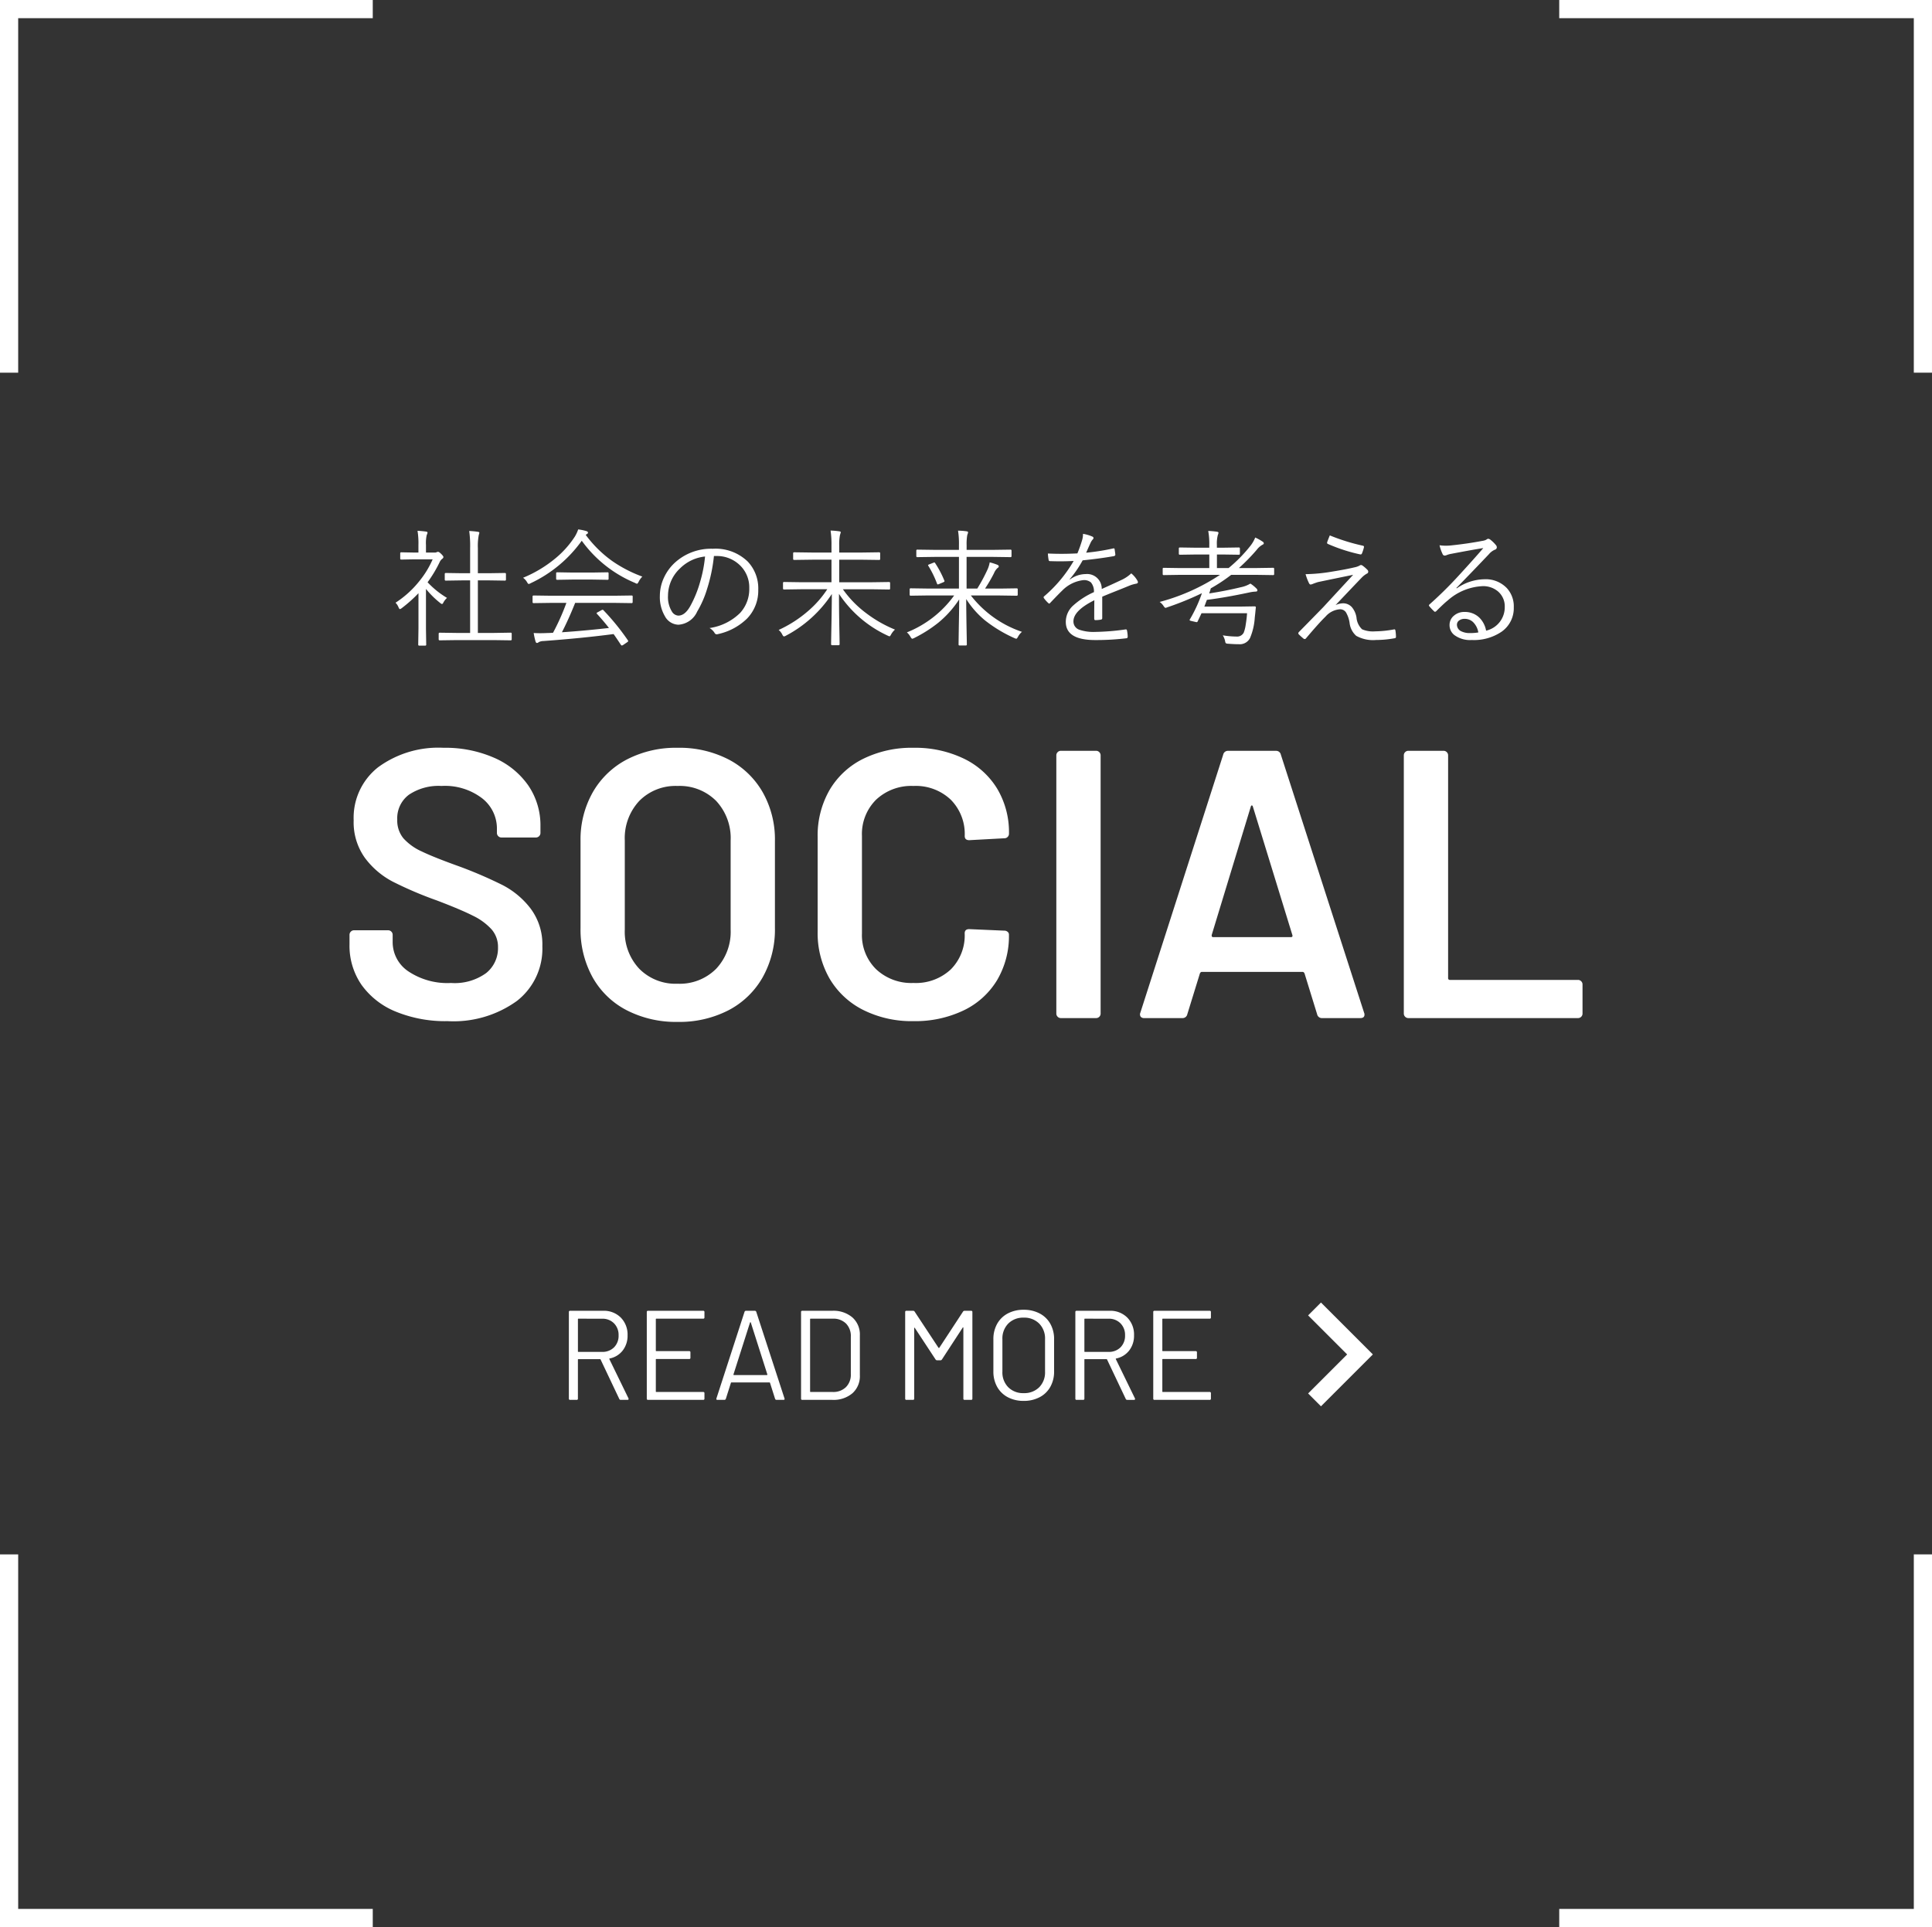 <svg xmlns="http://www.w3.org/2000/svg" width="212.5" height="212" viewBox="0 0 212.5 212"><rect x="0" y="0" width="212.5" height="212" fill="#333333" stroke="none"/><g transform="translate(-396 -1091)"><g transform="translate(247 219)"><path d="M-3729.333,4198.667h-40v40" transform="translate(3919.333 -3325.667)" fill="none" stroke="#fff" stroke-width="2"/><path d="M-3729.333,4238.667h-40v-40" transform="translate(3919.333 -3155.667)" fill="none" stroke="#fff" stroke-width="2"/><path d="M-3729.333,4198.667h-40v40" transform="translate(4559.166 4642.333) rotate(90)" fill="none" stroke="#fff" stroke-width="2"/><path d="M40,40H0V0" transform="translate(320.5 1083) rotate(-90)" fill="none" stroke="#fff" stroke-width="2"/></g><g transform="translate(0 226)"><g transform="translate(248 -4)"><path d="M-56.763.336a14.343,14.343,0,0,1-5.712-1.05,8.608,8.608,0,0,1-3.759-2.94,7.566,7.566,0,0,1-1.323-4.452v-1.05a.486.486,0,0,1,.147-.357.486.486,0,0,1,.357-.147h3.738a.486.486,0,0,1,.357.147.486.486,0,0,1,.147.357v.8a3.865,3.865,0,0,0,1.722,3.213,7.721,7.721,0,0,0,4.7,1.281,5.888,5.888,0,0,0,3.864-1.092,3.5,3.5,0,0,0,1.3-2.814,2.93,2.93,0,0,0-.714-2,6.679,6.679,0,0,0-2.037-1.491q-1.323-.672-3.969-1.68a41.53,41.53,0,0,1-4.83-2.058,9.016,9.016,0,0,1-3.087-2.625A6.721,6.721,0,0,1-67.1-21.756a7.064,7.064,0,0,1,2.688-5.838,11.2,11.2,0,0,1,7.182-2.142,13.382,13.382,0,0,1,5.565,1.092A8.872,8.872,0,0,1-47.9-25.6a7.77,7.77,0,0,1,1.344,4.515v.714a.486.486,0,0,1-.147.357.486.486,0,0,1-.357.147h-3.78a.486.486,0,0,1-.357-.147.486.486,0,0,1-.147-.357v-.462a4.213,4.213,0,0,0-1.617-3.339,6.724,6.724,0,0,0-4.473-1.365,5.857,5.857,0,0,0-3.591.966,3.219,3.219,0,0,0-1.281,2.73,3.086,3.086,0,0,0,.672,2.058,6.038,6.038,0,0,0,2.016,1.449q1.344.651,4.158,1.659a47.277,47.277,0,0,1,4.767,2.058,9.171,9.171,0,0,1,3.066,2.583A6.567,6.567,0,0,1-46.347-7.9,7.278,7.278,0,0,1-49.14-1.89,11.907,11.907,0,0,1-56.763.336ZM-31.479.42A11.824,11.824,0,0,1-37.065-.861a9.045,9.045,0,0,1-3.759-3.633,10.862,10.862,0,0,1-1.323-5.418v-9.576A10.526,10.526,0,0,1-40.8-24.843a9.251,9.251,0,0,1,3.759-3.612,11.7,11.7,0,0,1,5.565-1.281,11.791,11.791,0,0,1,5.607,1.281,9.251,9.251,0,0,1,3.759,3.612,10.527,10.527,0,0,1,1.344,5.355v9.576a10.727,10.727,0,0,1-1.344,5.418A9.212,9.212,0,0,1-25.872-.861,11.791,11.791,0,0,1-31.479.42Zm0-4.2a5.653,5.653,0,0,0,4.242-1.638,5.934,5.934,0,0,0,1.6-4.326V-19.53a5.991,5.991,0,0,0-1.6-4.368,5.653,5.653,0,0,0-4.242-1.638,5.6,5.6,0,0,0-4.2,1.638,5.991,5.991,0,0,0-1.6,4.368v9.786a5.934,5.934,0,0,0,1.6,4.326A5.6,5.6,0,0,0-31.479-3.78ZM-5.523.336A11.9,11.9,0,0,1-11.067-.9a8.931,8.931,0,0,1-3.7-3.465,10.044,10.044,0,0,1-1.3-5.166V-19.908a10.043,10.043,0,0,1,1.3-5.166,8.8,8.8,0,0,1,3.7-3.444,12.065,12.065,0,0,1,5.544-1.218,12.325,12.325,0,0,1,5.5,1.176,8.7,8.7,0,0,1,3.7,3.318,9.351,9.351,0,0,1,1.3,4.956.486.486,0,0,1-.147.357.486.486,0,0,1-.357.147l-3.864.21q-.5,0-.5-.462a5.354,5.354,0,0,0-1.533-3.99,5.577,5.577,0,0,0-4.1-1.512,5.65,5.65,0,0,0-4.116,1.512,5.315,5.315,0,0,0-1.554,3.99v10.71A5.262,5.262,0,0,0-9.639-5.376,5.65,5.65,0,0,0-5.523-3.864a5.622,5.622,0,0,0,4.1-1.491A5.284,5.284,0,0,0,.105-9.324q0-.462.5-.462l3.864.168a.53.53,0,0,1,.357.126.378.378,0,0,1,.147.294,9.542,9.542,0,0,1-1.3,5.019A8.652,8.652,0,0,1-.021-.84,12.325,12.325,0,0,1-5.523.336ZM10.689,0a.486.486,0,0,1-.357-.147A.486.486,0,0,1,10.185-.5V-28.9a.486.486,0,0,1,.147-.357.486.486,0,0,1,.357-.147h3.864a.486.486,0,0,1,.357.147.486.486,0,0,1,.147.357V-.5a.486.486,0,0,1-.147.357A.486.486,0,0,1,14.553,0ZM39.417,0a.527.527,0,0,1-.546-.42L37.485-4.914q-.084-.168-.21-.168H26.187q-.126,0-.21.168L24.591-.42a.527.527,0,0,1-.546.42h-4.2a.471.471,0,0,1-.378-.147.46.46,0,0,1-.042-.441L28.539-28.98a.527.527,0,0,1,.546-.42h5.25a.527.527,0,0,1,.546.42L44.037-.588a.468.468,0,0,1,.042.21q0,.378-.462.378ZM27.279-9.156q-.042.252.168.252h8.526q.252,0,.168-.252l-4.326-14.07q-.042-.168-.126-.168t-.126.168ZM48.909,0a.486.486,0,0,1-.357-.147A.486.486,0,0,1,48.405-.5V-28.9a.486.486,0,0,1,.147-.357.486.486,0,0,1,.357-.147h3.864a.486.486,0,0,1,.357.147.486.486,0,0,1,.147.357V-4.41a.186.186,0,0,0,.21.21h14.07a.486.486,0,0,1,.357.147.486.486,0,0,1,.147.357V-.5a.486.486,0,0,1-.147.357A.486.486,0,0,1,67.557,0Z" transform="translate(254 981)" fill="#fff"/><g transform="translate(210.572 1013)"><path d="M-65.716,0a.164.164,0,0,1-.168-.1l-2.058-4.34A.055.055,0,0,0-68-4.48h-2.38a.049.049,0,0,0-.056.056V-.14a.124.124,0,0,1-.14.14h-.714a.124.124,0,0,1-.14-.14V-9.66a.124.124,0,0,1,.14-.14h3.626a2.618,2.618,0,0,1,1.946.749A2.655,2.655,0,0,1-64.974-7.1a2.637,2.637,0,0,1-.532,1.666,2.4,2.4,0,0,1-1.442.882q-.056.028-.028.07l2.1,4.312a.156.156,0,0,1,.014.07q0,.1-.112.1Zm-4.662-8.932a.049.049,0,0,0-.056.056v3.542a.049.049,0,0,0,.056.056h2.6a1.78,1.78,0,0,0,1.316-.5,1.78,1.78,0,0,0,.5-1.316,1.8,1.8,0,0,0-.5-1.323,1.767,1.767,0,0,0-1.316-.511Zm13.86-.14a.124.124,0,0,1-.14.14H-61.81a.049.049,0,0,0-.056.056v3.458a.049.049,0,0,0,.056.056H-58.2a.124.124,0,0,1,.14.14v.588a.124.124,0,0,1-.14.14H-61.81a.049.049,0,0,0-.056.056V-.924a.049.049,0,0,0,.056.056h5.152a.124.124,0,0,1,.14.14V-.14a.124.124,0,0,1-.14.14H-62.72a.124.124,0,0,1-.14-.14V-9.66a.124.124,0,0,1,.14-.14h6.062a.124.124,0,0,1,.14.14ZM-48.58,0a.163.163,0,0,1-.168-.112l-.56-1.764a.055.055,0,0,0-.056-.042H-53.55a.055.055,0,0,0-.056.042l-.56,1.764A.163.163,0,0,1-54.334,0h-.756q-.154,0-.112-.154l3.094-9.534A.163.163,0,0,1-51.94-9.8h.952a.163.163,0,0,1,.168.112l3.108,9.534L-47.7-.1q0,.1-.126.1Zm-4.746-2.8a.039.039,0,0,0,.007.049.067.067,0,0,0,.049.021h3.612a.067.067,0,0,0,.049-.021A.039.039,0,0,0-49.6-2.8l-1.82-5.712a.045.045,0,0,0-.042-.028.045.045,0,0,0-.042.028ZM-45.752,0a.124.124,0,0,1-.14-.14V-9.66a.124.124,0,0,1,.14-.14h3.3a3.2,3.2,0,0,1,2.205.728A2.508,2.508,0,0,1-39.424-7.1v4.4a2.508,2.508,0,0,1-.819,1.974A3.2,3.2,0,0,1-42.448,0Zm.854-.924a.049.049,0,0,0,.056.056h2.436A1.973,1.973,0,0,0-40.957-1.4a1.916,1.916,0,0,0,.539-1.428v-4.13A1.948,1.948,0,0,0-40.95-8.4a1.967,1.967,0,0,0-1.456-.532h-2.436a.049.049,0,0,0-.056.056ZM-28.084-9.7a.2.2,0,0,1,.168-.1h.728a.124.124,0,0,1,.14.14V-.14a.124.124,0,0,1-.14.14H-27.9a.124.124,0,0,1-.14-.14V-7.924a.056.056,0,0,0-.028-.056q-.028-.014-.042.028l-2.282,3.5a.2.2,0,0,1-.168.1h-.364a.212.212,0,0,1-.168-.084L-33.376-7.91q-.014-.042-.042-.028a.056.056,0,0,0-.028.056V-.14a.124.124,0,0,1-.14.14H-34.3a.124.124,0,0,1-.14-.14V-9.66a.124.124,0,0,1,.14-.14h.728a.188.188,0,0,1,.168.084l2.632,3.99a.057.057,0,0,0,.042.014.057.057,0,0,0,.042-.014ZM-21.406.112a3.643,3.643,0,0,1-1.75-.406,2.868,2.868,0,0,1-1.169-1.141,3.413,3.413,0,0,1-.413-1.7V-6.664a3.413,3.413,0,0,1,.413-1.7,2.868,2.868,0,0,1,1.169-1.141,3.643,3.643,0,0,1,1.75-.406,3.684,3.684,0,0,1,1.757.406,2.857,2.857,0,0,1,1.176,1.141,3.413,3.413,0,0,1,.413,1.7v3.528a3.413,3.413,0,0,1-.413,1.7A2.857,2.857,0,0,1-19.649-.294,3.684,3.684,0,0,1-21.406.112Zm0-.854A2.309,2.309,0,0,0-19.7-1.386a2.309,2.309,0,0,0,.644-1.708V-6.678A2.333,2.333,0,0,0-19.7-8.393a2.3,2.3,0,0,0-1.708-.651,2.277,2.277,0,0,0-1.694.651,2.333,2.333,0,0,0-.644,1.715v3.584A2.309,2.309,0,0,0-23.1-1.386,2.29,2.29,0,0,0-21.406-.742ZM-10.01,0a.164.164,0,0,1-.168-.1l-2.058-4.34a.055.055,0,0,0-.056-.042h-2.38a.049.049,0,0,0-.056.056V-.14a.124.124,0,0,1-.14.14h-.714a.124.124,0,0,1-.14-.14V-9.66a.124.124,0,0,1,.14-.14h3.626a2.618,2.618,0,0,1,1.946.749A2.655,2.655,0,0,1-9.268-7.1,2.637,2.637,0,0,1-9.8-5.432a2.4,2.4,0,0,1-1.442.882q-.056.028-.028.07l2.1,4.312a.156.156,0,0,1,.014.07q0,.1-.112.1Zm-4.662-8.932a.049.049,0,0,0-.056.056v3.542a.049.049,0,0,0,.056.056h2.6a1.78,1.78,0,0,0,1.316-.5,1.78,1.78,0,0,0,.5-1.316,1.8,1.8,0,0,0-.5-1.323,1.767,1.767,0,0,0-1.316-.511Zm13.86-.14a.124.124,0,0,1-.14.14H-6.1a.049.049,0,0,0-.056.056v3.458a.049.049,0,0,0,.056.056h3.612a.124.124,0,0,1,.14.14v.588a.124.124,0,0,1-.14.14H-6.1a.049.049,0,0,0-.056.056V-.924A.049.049,0,0,0-6.1-.868H-.952a.124.124,0,0,1,.14.14V-.14A.124.124,0,0,1-.952,0H-7.014a.124.124,0,0,1-.14-.14V-9.66a.124.124,0,0,1,.14-.14H-.952a.124.124,0,0,1,.14.14Z" transform="translate(71.428 10)" fill="#fff"/><g transform="translate(81.307 -0.707)"><path d="M-497-1211l5,5-5,5" transform="translate(497.707 1211.707)" fill="none" stroke="#fff" stroke-width="2"/></g></g></g><path d="M-49.718.335a.1.1,0,0,1-.109.109L-51.748.417h-3.958l-1.921.027q-.123,0-.123-.109V-.287q0-.109.123-.109l1.921.027h1.415V-6.152h-.882l-1.8.027a.1.1,0,0,1-.109-.109V-6.85q0-.116.109-.116l1.8.027h.882V-9.666a12.076,12.076,0,0,0-.1-1.921q.54.027.943.089.171.021.171.109a1.159,1.159,0,0,1-.062.239,6.4,6.4,0,0,0-.1,1.456v2.755h1.189l1.791-.027q.109,0,.109.116v.615a.1.1,0,0,1-.109.109l-1.791-.027h-1.189V-.369h1.688L-49.827-.4a.1.1,0,0,1,.109.109Zm-7.116-4.56a1.847,1.847,0,0,0-.4.513q-.075.157-.15.157a.337.337,0,0,1-.185-.1,9.663,9.663,0,0,1-1.579-1.559V-.841l.027,1.75a.1.1,0,0,1-.116.116h-.656Q-60,1.025-60,.909l.027-1.75v-3.9A15.056,15.056,0,0,1-61.811-3.1a.546.546,0,0,1-.205.109q-.062,0-.144-.185a1.572,1.572,0,0,0-.335-.52,10.9,10.9,0,0,0,2.6-2.352,10.323,10.323,0,0,0,1.483-2.42h-2.03l-1.429.027a.1.1,0,0,1-.109-.109v-.574q0-.116.109-.116l1.429.027h.465v-.807a8.452,8.452,0,0,0-.1-1.586q.451.021.916.082.185.027.185.116a.853.853,0,0,1-.089.267,3.972,3.972,0,0,0-.082,1.094v.834h.95a.443.443,0,0,0,.253-.055.434.434,0,0,1,.123-.027q.116,0,.355.239t.239.335a.258.258,0,0,1-.116.185.941.941,0,0,0-.28.335,13.99,13.99,0,0,1-1.347,2.256A9.761,9.761,0,0,0-56.834-4.225Zm20.419.465a.1.1,0,0,1-.109.109l-1.935-.027h-4.279q-.718,1.8-1.456,3.233Q-41.836-.6-39.02-.916q-.574-.738-1.312-1.545a.131.131,0,0,1-.048-.082q0-.048.13-.109l.41-.226a.315.315,0,0,1,.123-.041.118.118,0,0,1,.082.041A25.858,25.858,0,0,1-36.941.438a.15.15,0,0,1,.034.082q0,.062-.109.13l-.431.294a.419.419,0,0,1-.157.068q-.048,0-.109-.082-.561-.854-.8-1.176-3.5.458-7.711.766a1.14,1.14,0,0,0-.533.13.255.255,0,0,1-.185.082q-.1,0-.15-.15A7.485,7.485,0,0,1-47.3-.362q.342.021.7.021t.827-.021q.185,0,.6-.027a24.839,24.839,0,0,0,1.47-3.288h-1.675L-47.3-3.65q-.123,0-.123-.109v-.622q0-.109.123-.109l1.921.027h6.925l1.935-.027a.1.1,0,0,1,.109.109Zm1.066-2.81a2.084,2.084,0,0,0-.4.561q-.123.226-.185.226a.58.58,0,0,1-.2-.082,13.725,13.725,0,0,1-5.879-4.648A14.434,14.434,0,0,1-47.64-5.838a.552.552,0,0,1-.212.082q-.068,0-.185-.212a1.539,1.539,0,0,0-.431-.472,13.76,13.76,0,0,0,3.562-2.14,10.486,10.486,0,0,0,2.14-2.4,4.04,4.04,0,0,0,.362-.779,5.441,5.441,0,0,1,.875.178q.2.062.2.171a.158.158,0,0,1-.1.15l-.15.1A13,13,0,0,0-38.6-8.237,14.558,14.558,0,0,0-35.349-6.569Zm-3.712.246a.1.1,0,0,1-.109.109l-1.641-.027h-2.27l-1.634.027q-.116,0-.116-.109v-.608q0-.109.116-.109l1.634.027h2.27l1.641-.027a.1.1,0,0,1,.109.109Zm11.587-2.509a17.994,17.994,0,0,1-.752,3.616,11.116,11.116,0,0,1-1.094,2.5,2.425,2.425,0,0,1-2.058,1.442,1.738,1.738,0,0,1-1.49-.937,4.15,4.15,0,0,1-.554-2.242,4.767,4.767,0,0,1,.479-2.058A5.184,5.184,0,0,1-31.794-8.08a5.907,5.907,0,0,1,4.2-1.552,5.079,5.079,0,0,1,3.842,1.415A4.287,4.287,0,0,1-22.6-5.12a4.4,4.4,0,0,1-1.237,3.172A6.54,6.54,0,0,1-27.05-.239a.489.489,0,0,1-.123.021.278.278,0,0,1-.239-.171,1.583,1.583,0,0,0-.547-.52,6,6,0,0,0,3.37-1.668,3.876,3.876,0,0,0,1-2.714A3.361,3.361,0,0,0-24.78-7.964a3.6,3.6,0,0,0-2.427-.868Zm-.978.055a4.552,4.552,0,0,0-2.728,1.285,4.14,4.14,0,0,0-1.347,3.028A3.036,3.036,0,0,0-32.1-2.728a.88.88,0,0,0,.711.451q.718,0,1.3-1.025a12.416,12.416,0,0,0,1.08-2.632A14.775,14.775,0,0,0-28.451-8.777ZM-7.561-.738a2.065,2.065,0,0,0-.431.54q-.1.2-.171.2a.781.781,0,0,1-.212-.082A12.884,12.884,0,0,1-13.72-4.669q0,1.559.034,3.562.034,1.6.034,1.976a.1.1,0,0,1-.109.109h-.718a.1.1,0,0,1-.109-.109q0-.239.041-2.317.034-1.825.041-3.206A13.61,13.61,0,0,1-19.558-.068a.552.552,0,0,1-.212.082q-.082,0-.185-.2a1.5,1.5,0,0,0-.4-.513,13.507,13.507,0,0,0,3.288-2.126,11.308,11.308,0,0,0,2.058-2.352h-2.9l-1.859.027a.1.1,0,0,1-.109-.109v-.608a.1.1,0,0,1,.109-.109l1.859.027h3.363V-8.429h-2.112l-1.989.027q-.116,0-.116-.109v-.622q0-.109.116-.109l1.989.027h2.112V-10a10.116,10.116,0,0,0-.1-1.634,8.239,8.239,0,0,1,.937.082q.185.021.185.109,0,.021-.089.308a5.307,5.307,0,0,0-.082,1.121v.8h2.406L-9.3-9.242a.1.1,0,0,1,.109.109v.622A.1.1,0,0,1-9.3-8.4l-1.989-.027h-2.406v2.481h3.609l1.88-.027a.1.1,0,0,1,.109.109v.608a.1.1,0,0,1-.109.109l-1.88-.027h-3.206a11.638,11.638,0,0,0,2.577,2.639A13.9,13.9,0,0,0-7.561-.738ZM6.405-.492a1.868,1.868,0,0,0-.437.547q-.116.212-.185.212A.812.812,0,0,1,5.578.2,15.216,15.216,0,0,1,2.324-1.764,9.9,9.9,0,0,1,.273-4.1Q.28-2.611.314-.718.342.725.342.909q0,.1-.116.1H-.458q-.109,0-.109-.1,0-.164.027-1.982Q-.506-2.7-.5-4.061a11.33,11.33,0,0,1-2.276,2.55A14.749,14.749,0,0,1-5.441.185a.713.713,0,0,1-.226.082q-.062,0-.185-.2a1.742,1.742,0,0,0-.4-.5,11.766,11.766,0,0,0,5.2-4.061H-3.972l-1.866.027q-.109,0-.109-.123v-.581a.1.1,0,0,1,.109-.109l1.866.027H-.526V-8.736H-3.158l-1.948.027a.1.1,0,0,1-.109-.109v-.608a.1.1,0,0,1,.109-.109l1.948.027H-.526v-.506a9.092,9.092,0,0,0-.1-1.606,6.382,6.382,0,0,1,.93.068q.171.021.171.109a.454.454,0,0,1-.041.178l-.048.144a5.759,5.759,0,0,0-.068,1.107v.506H3.2l1.941-.027q.116,0,.116.109v.608q0,.109-.116.109L3.2-8.736H.314V-5.25H1.49A18.755,18.755,0,0,0,2.611-7.335a3.18,3.18,0,0,0,.246-.8,6.343,6.343,0,0,1,.841.267q.157.068.157.171a.213.213,0,0,1-.13.178,1.587,1.587,0,0,0-.4.588A17.058,17.058,0,0,1,2.345-5.25h1.62l1.866-.027a.1.1,0,0,1,.109.109v.581q0,.123-.109.123L3.965-4.491H.786A11.946,11.946,0,0,0,6.405-.492ZM-2.126-6.118a.158.158,0,0,1,.014.055q0,.055-.13.116l-.458.191a.53.53,0,0,1-.157.048q-.048,0-.082-.089a10.814,10.814,0,0,0-.95-1.948.148.148,0,0,1-.034-.075q0-.048.144-.1l.438-.171a.375.375,0,0,1,.109-.034q.041,0,.082.062A11.2,11.2,0,0,1-2.126-6.118Zm15.244-5.154a4.2,4.2,0,0,1,1.046.308.171.171,0,0,1,.109.157.2.2,0,0,1-.082.15,1.615,1.615,0,0,0-.253.4q-.157.335-.472,1.06a24.389,24.389,0,0,0,2.953-.465.576.576,0,0,1,.1-.014q.048,0,.075.075.082.567.082.615,0,.137-.185.171-1.559.273-3.411.458a12.244,12.244,0,0,1-1.429,2.085l.014.034a2.945,2.945,0,0,1,1.75-.608,1.608,1.608,0,0,1,1.764,1.641q1.3-.581,2.181-1a3.911,3.911,0,0,0,1.066-.718,2.822,2.822,0,0,1,.684.813.333.333,0,0,1,.048.15q0,.137-.185.171a3.728,3.728,0,0,0-.772.226q-.506.212-1.593.643-.861.342-1.374.561v2.352a.155.155,0,0,1-.15.171,3.179,3.179,0,0,1-.608.055q-.123,0-.123-.171,0-1.3.014-2.017-2.3,1.148-2.3,2.324a.958.958,0,0,0,.67.93,4.842,4.842,0,0,0,1.723.232,26.337,26.337,0,0,0,3.336-.273.187.187,0,0,1,.041-.007q.082,0,.116.1a3.69,3.69,0,0,1,.082.684q0,.164-.109.191a27.417,27.417,0,0,1-3.466.2q-3.233,0-3.233-2A2.419,2.419,0,0,1,12-3.35,8.709,8.709,0,0,1,14.321-4.86a1.529,1.529,0,0,0-.328-1.066,1.173,1.173,0,0,0-.848-.253,3.876,3.876,0,0,0-2.3,1.135q-.417.4-1.333,1.367A.164.164,0,0,1,9.4-3.6a.133.133,0,0,1-.089-.048A3.514,3.514,0,0,1,8.818-4.2a.266.266,0,0,1-.034-.1.168.168,0,0,1,.062-.1,15.02,15.02,0,0,0,3.247-3.89q-.725.041-1.518.041-.506,0-1.087-.021a.14.14,0,0,1-.15-.137,5.311,5.311,0,0,1-.082-.7q.731.034,1.49.034.875,0,1.757-.048a14.272,14.272,0,0,0,.5-1.4,2.388,2.388,0,0,0,.116-.663Zm21.027,4.43a.1.1,0,0,1-.109.109l-1.818-.027h-2.8a18.525,18.525,0,0,1-2.242,1.483q-.13.437-.178.561,1.777-.273,3.486-.684a3.29,3.29,0,0,0,1.046-.4,3.729,3.729,0,0,1,.656.533.3.3,0,0,1,.116.212q0,.137-.212.137a3.958,3.958,0,0,0-.656.089q-2.618.561-4.689.82-.034.089-.15.4-.075.212-.13.342H30.3l1.7-.027q.13,0,.13.123-.021.171-.062.595-.034.328-.055.5A6.816,6.816,0,0,1,31.486.2a1.27,1.27,0,0,1-1.244.67q-.506,0-1.176-.055a.45.45,0,0,1-.253-.068.817.817,0,0,1-.068-.239,1.909,1.909,0,0,0-.253-.615A9.79,9.79,0,0,0,30,.027a.813.813,0,0,0,.8-.437,3.85,3.85,0,0,0,.219-.9,11.49,11.49,0,0,0,.144-1.23H26.154q-.048.109-.424.9-.041.082-.1.082a.474.474,0,0,1-.1-.014L24.979-1.7q-.137-.041-.137-.089a.133.133,0,0,1,.027-.068A15.611,15.611,0,0,0,26.2-4.744a32.142,32.142,0,0,1-3.808,1.552.769.769,0,0,1-.205.062q-.068,0-.205-.2a1.585,1.585,0,0,0-.431-.451,22.371,22.371,0,0,0,6.638-2.98H23.816L22-6.733q-.116,0-.116-.109v-.574A.1.1,0,0,1,22-7.533l1.818.027h3.192V-9H25.566l-1.791.027q-.116,0-.116-.109v-.581q0-.109.116-.109l1.791.027h1.442v-.267a7.793,7.793,0,0,0-.116-1.579,9.337,9.337,0,0,1,.943.082q.185.027.185.123a.842.842,0,0,1-.075.253,3.791,3.791,0,0,0-.1,1.107v.28h.643l1.777-.027a.1.1,0,0,1,.109.109v.581a.1.1,0,0,1-.109.109L28.492-9H27.85v1.49h1.285a15.785,15.785,0,0,0,2.379-2.42,3.606,3.606,0,0,0,.547-.937,5.389,5.389,0,0,1,.813.451.231.231,0,0,1,.13.191q0,.089-.13.144a2.01,2.01,0,0,0-.643.561,21.456,21.456,0,0,1-1.962,2.01h1.948l1.818-.027q.109,0,.109.116ZM40.264-11.1A22.007,22.007,0,0,0,43.9-9.967q.123.027.123.116a.4.4,0,0,1-.014.1,4.179,4.179,0,0,1-.212.643.143.143,0,0,1-.15.1H43.62a18.532,18.532,0,0,1-3.555-1.148.136.136,0,0,1-.1-.13.225.225,0,0,1,.007-.055Q40.024-10.514,40.264-11.1ZM37.6-6.836a18.835,18.835,0,0,0,2.912-.28q1.545-.246,2.6-.5a1.775,1.775,0,0,0,.438-.171.273.273,0,0,1,.164-.055.419.419,0,0,1,.157.068,4.174,4.174,0,0,1,.52.451.287.287,0,0,1,.1.205.225.225,0,0,1-.157.226,2.589,2.589,0,0,0-.485.362q-.6.615-2.953,3.1a2.009,2.009,0,0,1,.827-.2,1.278,1.278,0,0,1,.991.451A2.348,2.348,0,0,1,43.2-2.071a2.012,2.012,0,0,0,.615,1.3,3.027,3.027,0,0,0,1.429.226,12.023,12.023,0,0,0,2.071-.212.317.317,0,0,1,.062-.007q.089,0,.109.15a4.236,4.236,0,0,1,.055.684q0,.137-.185.15a11.3,11.3,0,0,1-2,.185,3.8,3.8,0,0,1-2.187-.458,2.231,2.231,0,0,1-.725-1.395,3.154,3.154,0,0,0-.4-1.183.771.771,0,0,0-.67-.342,2.314,2.314,0,0,0-1.586.813q-.677.649-2.167,2.413A.174.174,0,0,1,37.5.3a.183.183,0,0,1-.109-.034,6.492,6.492,0,0,1-.547-.492.139.139,0,0,1-.041-.1.209.209,0,0,1,.068-.15q.287-.287,2.673-2.728.048-.055,3.288-3.562-3.288.677-3.862.8-.137.034-.574.2a.679.679,0,0,1-.253.068q-.1,0-.178-.171A5.933,5.933,0,0,1,37.6-6.836ZM57.148-9.707q-1.142.178-3.5.629a2.564,2.564,0,0,0-.492.13.686.686,0,0,1-.26.068.251.251,0,0,1-.226-.171,4.514,4.514,0,0,1-.335-.964,5.175,5.175,0,0,0,.69.048,5.29,5.29,0,0,0,.54-.027q1.846-.191,3.486-.506a1.274,1.274,0,0,0,.431-.13.4.4,0,0,1,.2-.1.465.465,0,0,1,.253.109,3.708,3.708,0,0,1,.6.588.393.393,0,0,1,.1.239.28.28,0,0,1-.212.267,1.751,1.751,0,0,0-.656.492q-1.887,1.989-3.582,3.719l.041.041a5.459,5.459,0,0,1,3.015-1,3.214,3.214,0,0,1,2.5.978A2.963,2.963,0,0,1,60.5-3.192a3.153,3.153,0,0,1-1.36,2.7,5.42,5.42,0,0,1-3.261.9A2.9,2.9,0,0,1,53.949-.15a1.373,1.373,0,0,1-.513-1.1,1.307,1.307,0,0,1,.506-1.039,1.707,1.707,0,0,1,1.135-.39,2.277,2.277,0,0,1,1.641.629,2.7,2.7,0,0,1,.738,1.429,2.637,2.637,0,0,0,2.051-2.6,2.151,2.151,0,0,0-.8-1.764,2.531,2.531,0,0,0-1.627-.533,6.183,6.183,0,0,0-3.849,1.579q-.383.3-1.23,1.142a.262.262,0,0,1-.164.1.167.167,0,0,1-.116-.068,6.3,6.3,0,0,1-.52-.554.128.128,0,0,1-.034-.082q0-.055.089-.13a43.107,43.107,0,0,0,3.165-3.124Q56.232-8.627,57.148-9.707ZM56.6-.424a2.057,2.057,0,0,0-.567-1.128,1.32,1.32,0,0,0-.93-.369.994.994,0,0,0-.629.191.564.564,0,0,0-.226.465.8.8,0,0,0,.417.684,2.059,2.059,0,0,0,1.025.226A5.473,5.473,0,0,0,56.6-.424Z" transform="translate(502 935)" fill="#fff"/></g></g></svg>